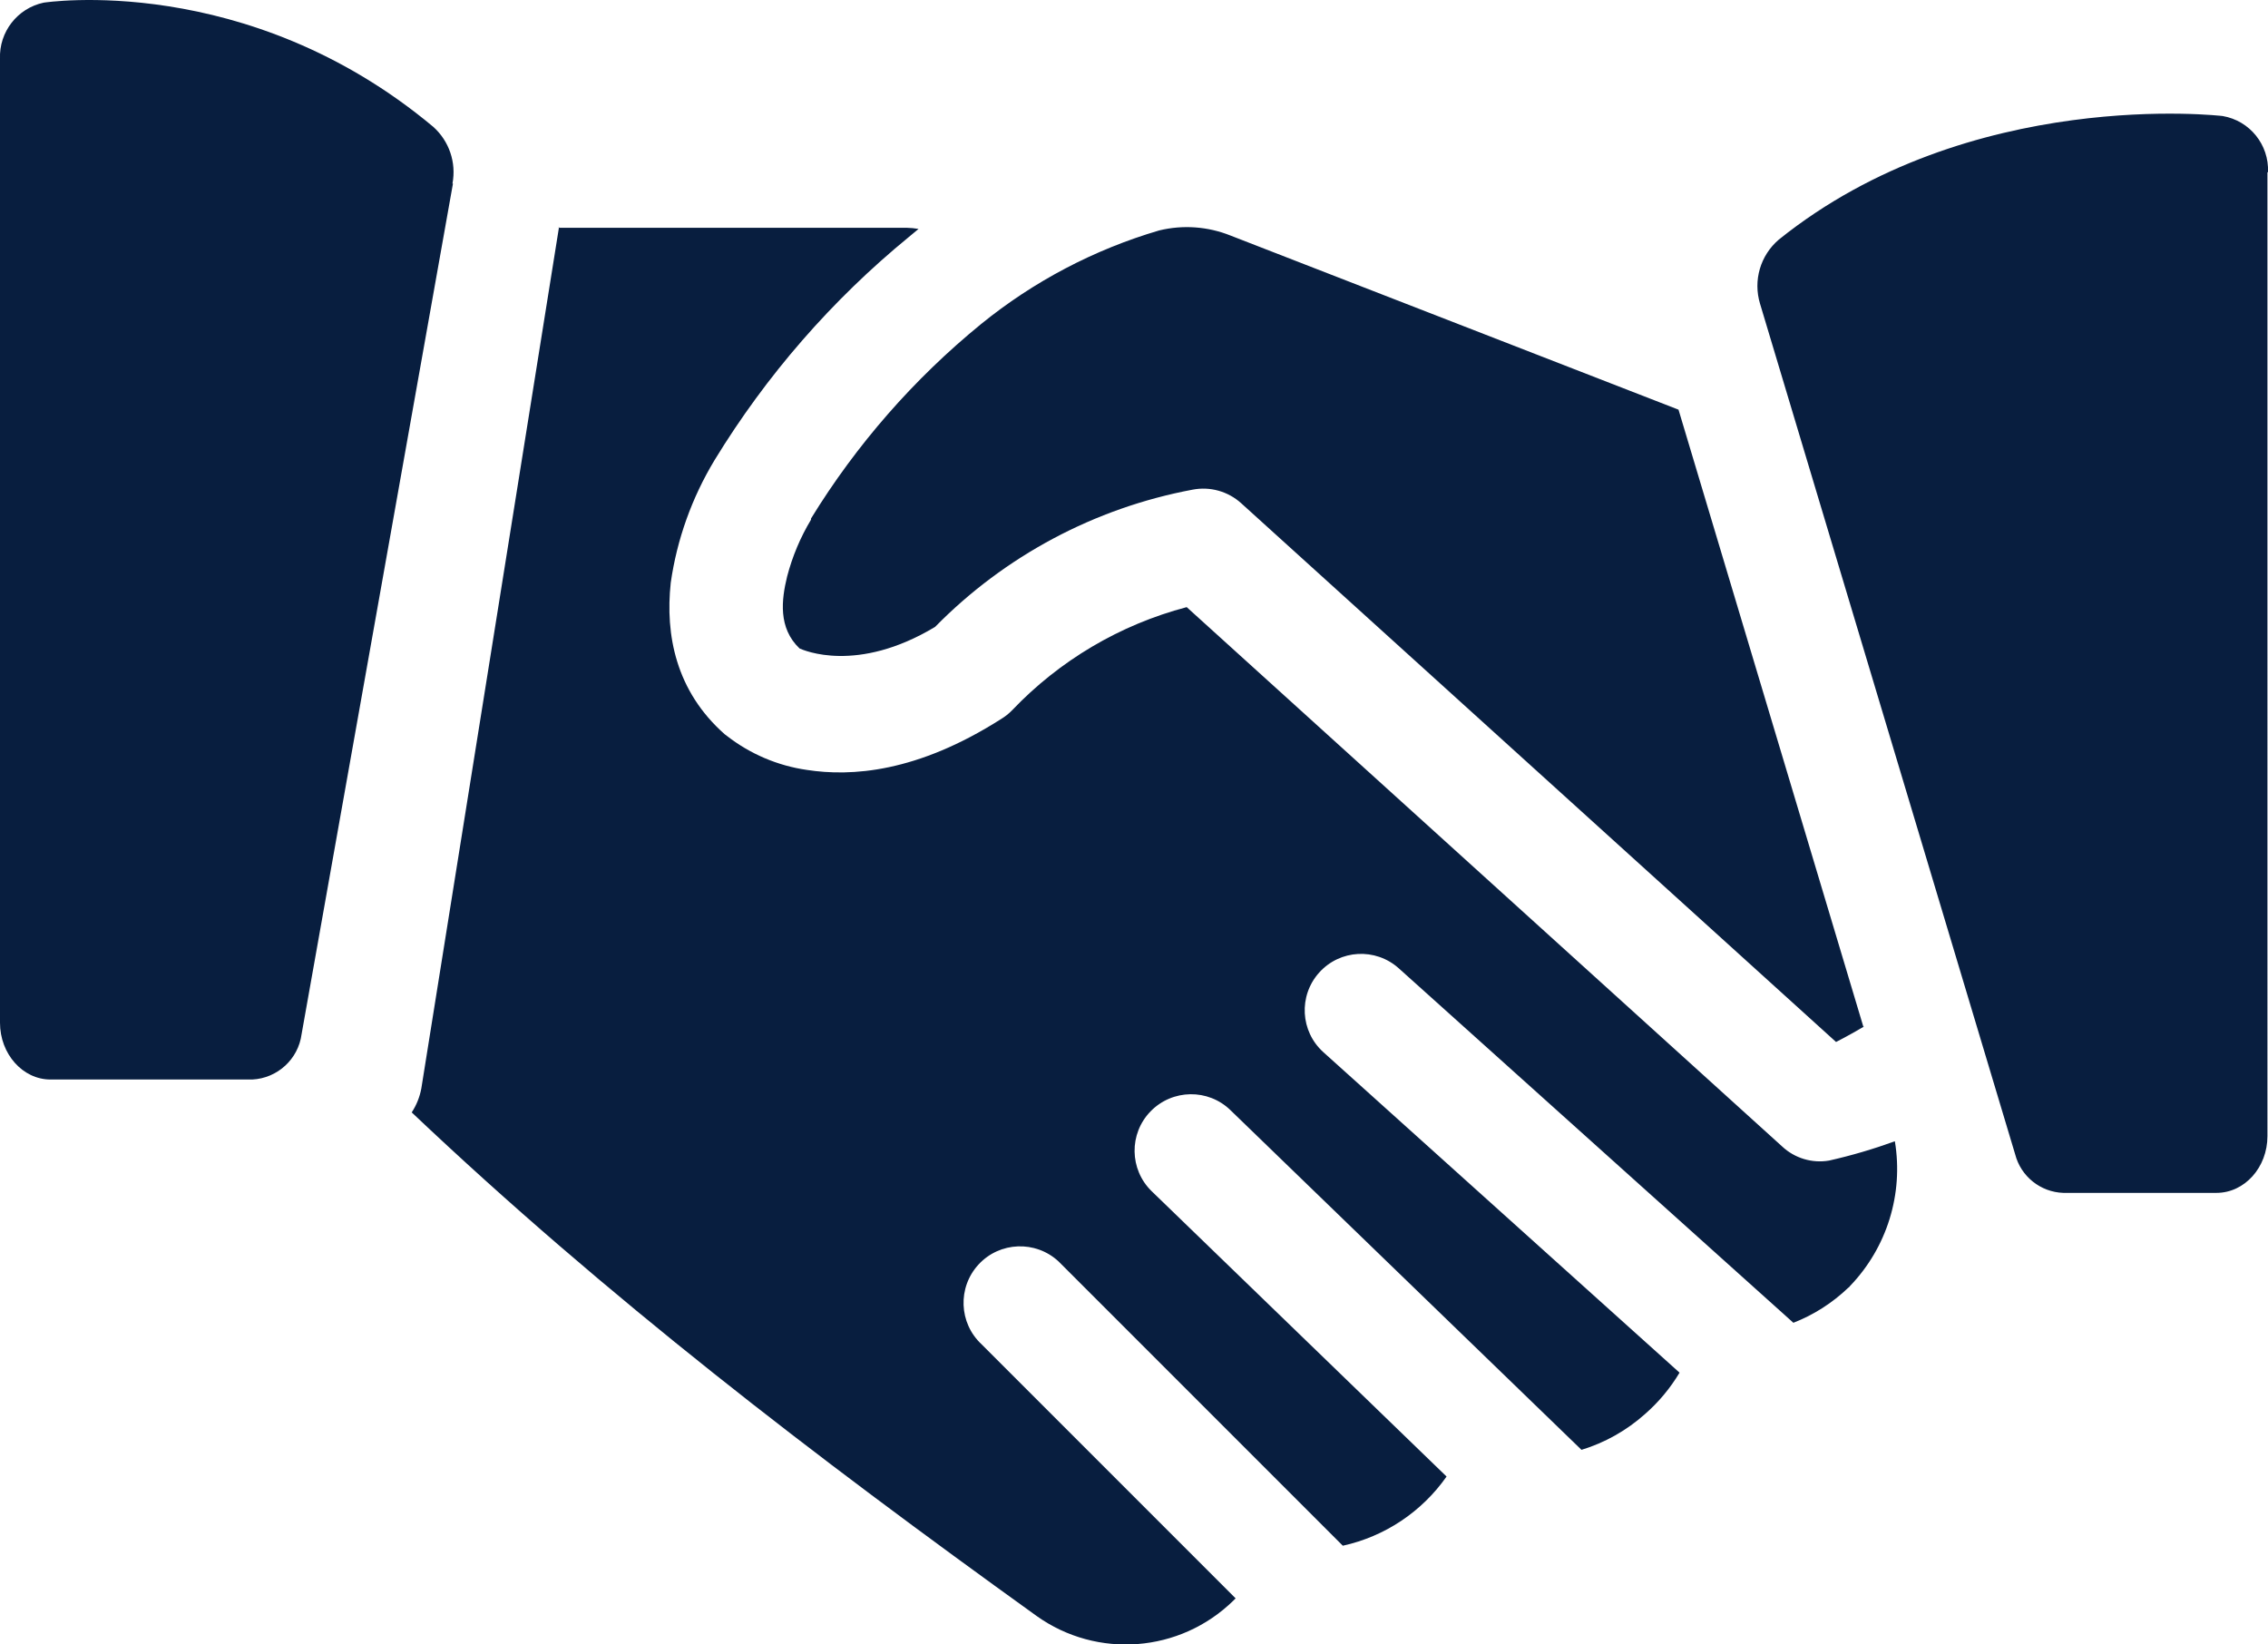 <?xml version="1.0" encoding="UTF-8"?><svg id="Layer_1" xmlns="http://www.w3.org/2000/svg" viewBox="0 0 238.69 173.05"><defs><style>.cls-1{fill:#081e3f;fill-rule:evenodd;stroke-width:0px;}</style></defs><path id="noun-holding-hands-4805419" class="cls-1" d="m58.84,23.85l-14.5,90.7c-.17.9-.51,1.75-1.01,2.51,20.47,19.39,42.19,36.04,65.76,52.99,6.38,4.55,15.1,3.87,20.71-1.61l.24-.24-26.73-26.73c-2.41-2.23-2.55-6-.32-8.41,2.23-2.41,6-2.55,8.41-.32.11.1.22.21.32.32l29.6,29.6c4.42-.97,8.32-3.57,10.92-7.28l-31.03-30.02c-2.36-2.29-2.41-6.06-.12-8.41s6.06-2.41,8.41-.12l36.94,35.74c2.47-.75,4.75-2.04,6.68-3.76,1.43-1.25,2.66-2.72,3.64-4.36l-37.48-33.72c-2.44-2.19-2.64-5.94-.45-8.38,2.19-2.44,5.94-2.64,8.38-.45l41.53,37.3c2.16-.84,4.12-2.1,5.79-3.7.06,0,.12-.12.18-.18,3.88-4.04,5.63-9.68,4.71-15.22-2.26.82-4.57,1.5-6.92,2.03-1.79.31-3.63-.25-4.95-1.49l-62.66-56.75c-7.02,1.85-13.38,5.61-18.38,10.86-.34.35-.72.65-1.13.9-8.89,5.67-15.81,6.09-20.47,5.37-3.07-.44-5.97-1.68-8.41-3.58l-.24-.18c-5.13-4.54-6.26-10.44-5.67-15.93.65-4.56,2.22-8.94,4.6-12.89,5.45-8.93,12.37-16.88,20.47-23.51l1.01-.84c-.41-.07-.83-.11-1.25-.12h-36.64l.07-.13Zm179.85-5.73c.12-2.89-1.92-5.42-4.77-5.91,0,0-26.61-3.16-46.72,13.01-1.94,1.66-2.71,4.3-1.97,6.74l26.85,89.51c.6,2.33,2.67,3.98,5.07,4.06h16.11c2.98,0,5.37-2.69,5.37-5.97V18.12h.06Zm-191.07,1.19c.42-2.21-.35-4.47-2.03-5.97C25.96-3.06,4.59.28,4.59.28,1.83.87-.11,3.36,0,6.19v101.44c0,3.28,2.39,5.97,5.31,5.97h21.24c2.65-.13,4.84-2.14,5.19-4.77l15.93-89.51h-.06Zm148.53,88.73c-1.61.95-2.92,1.61-2.92,1.61l-62.6-56.69c-1.39-1.26-3.29-1.79-5.13-1.43-10.29,1.93-19.75,6.97-27.09,14.44-8.24,4.95-13.84,2.45-14.26,2.27-2.27-2.15-1.91-5.13-1.31-7.58.55-2.1,1.39-4.11,2.51-5.97v-.12c4.78-7.78,10.83-14.7,17.9-20.47,5.53-4.49,11.9-7.84,18.74-9.85,2.5-.61,5.13-.42,7.52.54l47.14,18.32,19.45,64.92h.06Z"/></svg>
